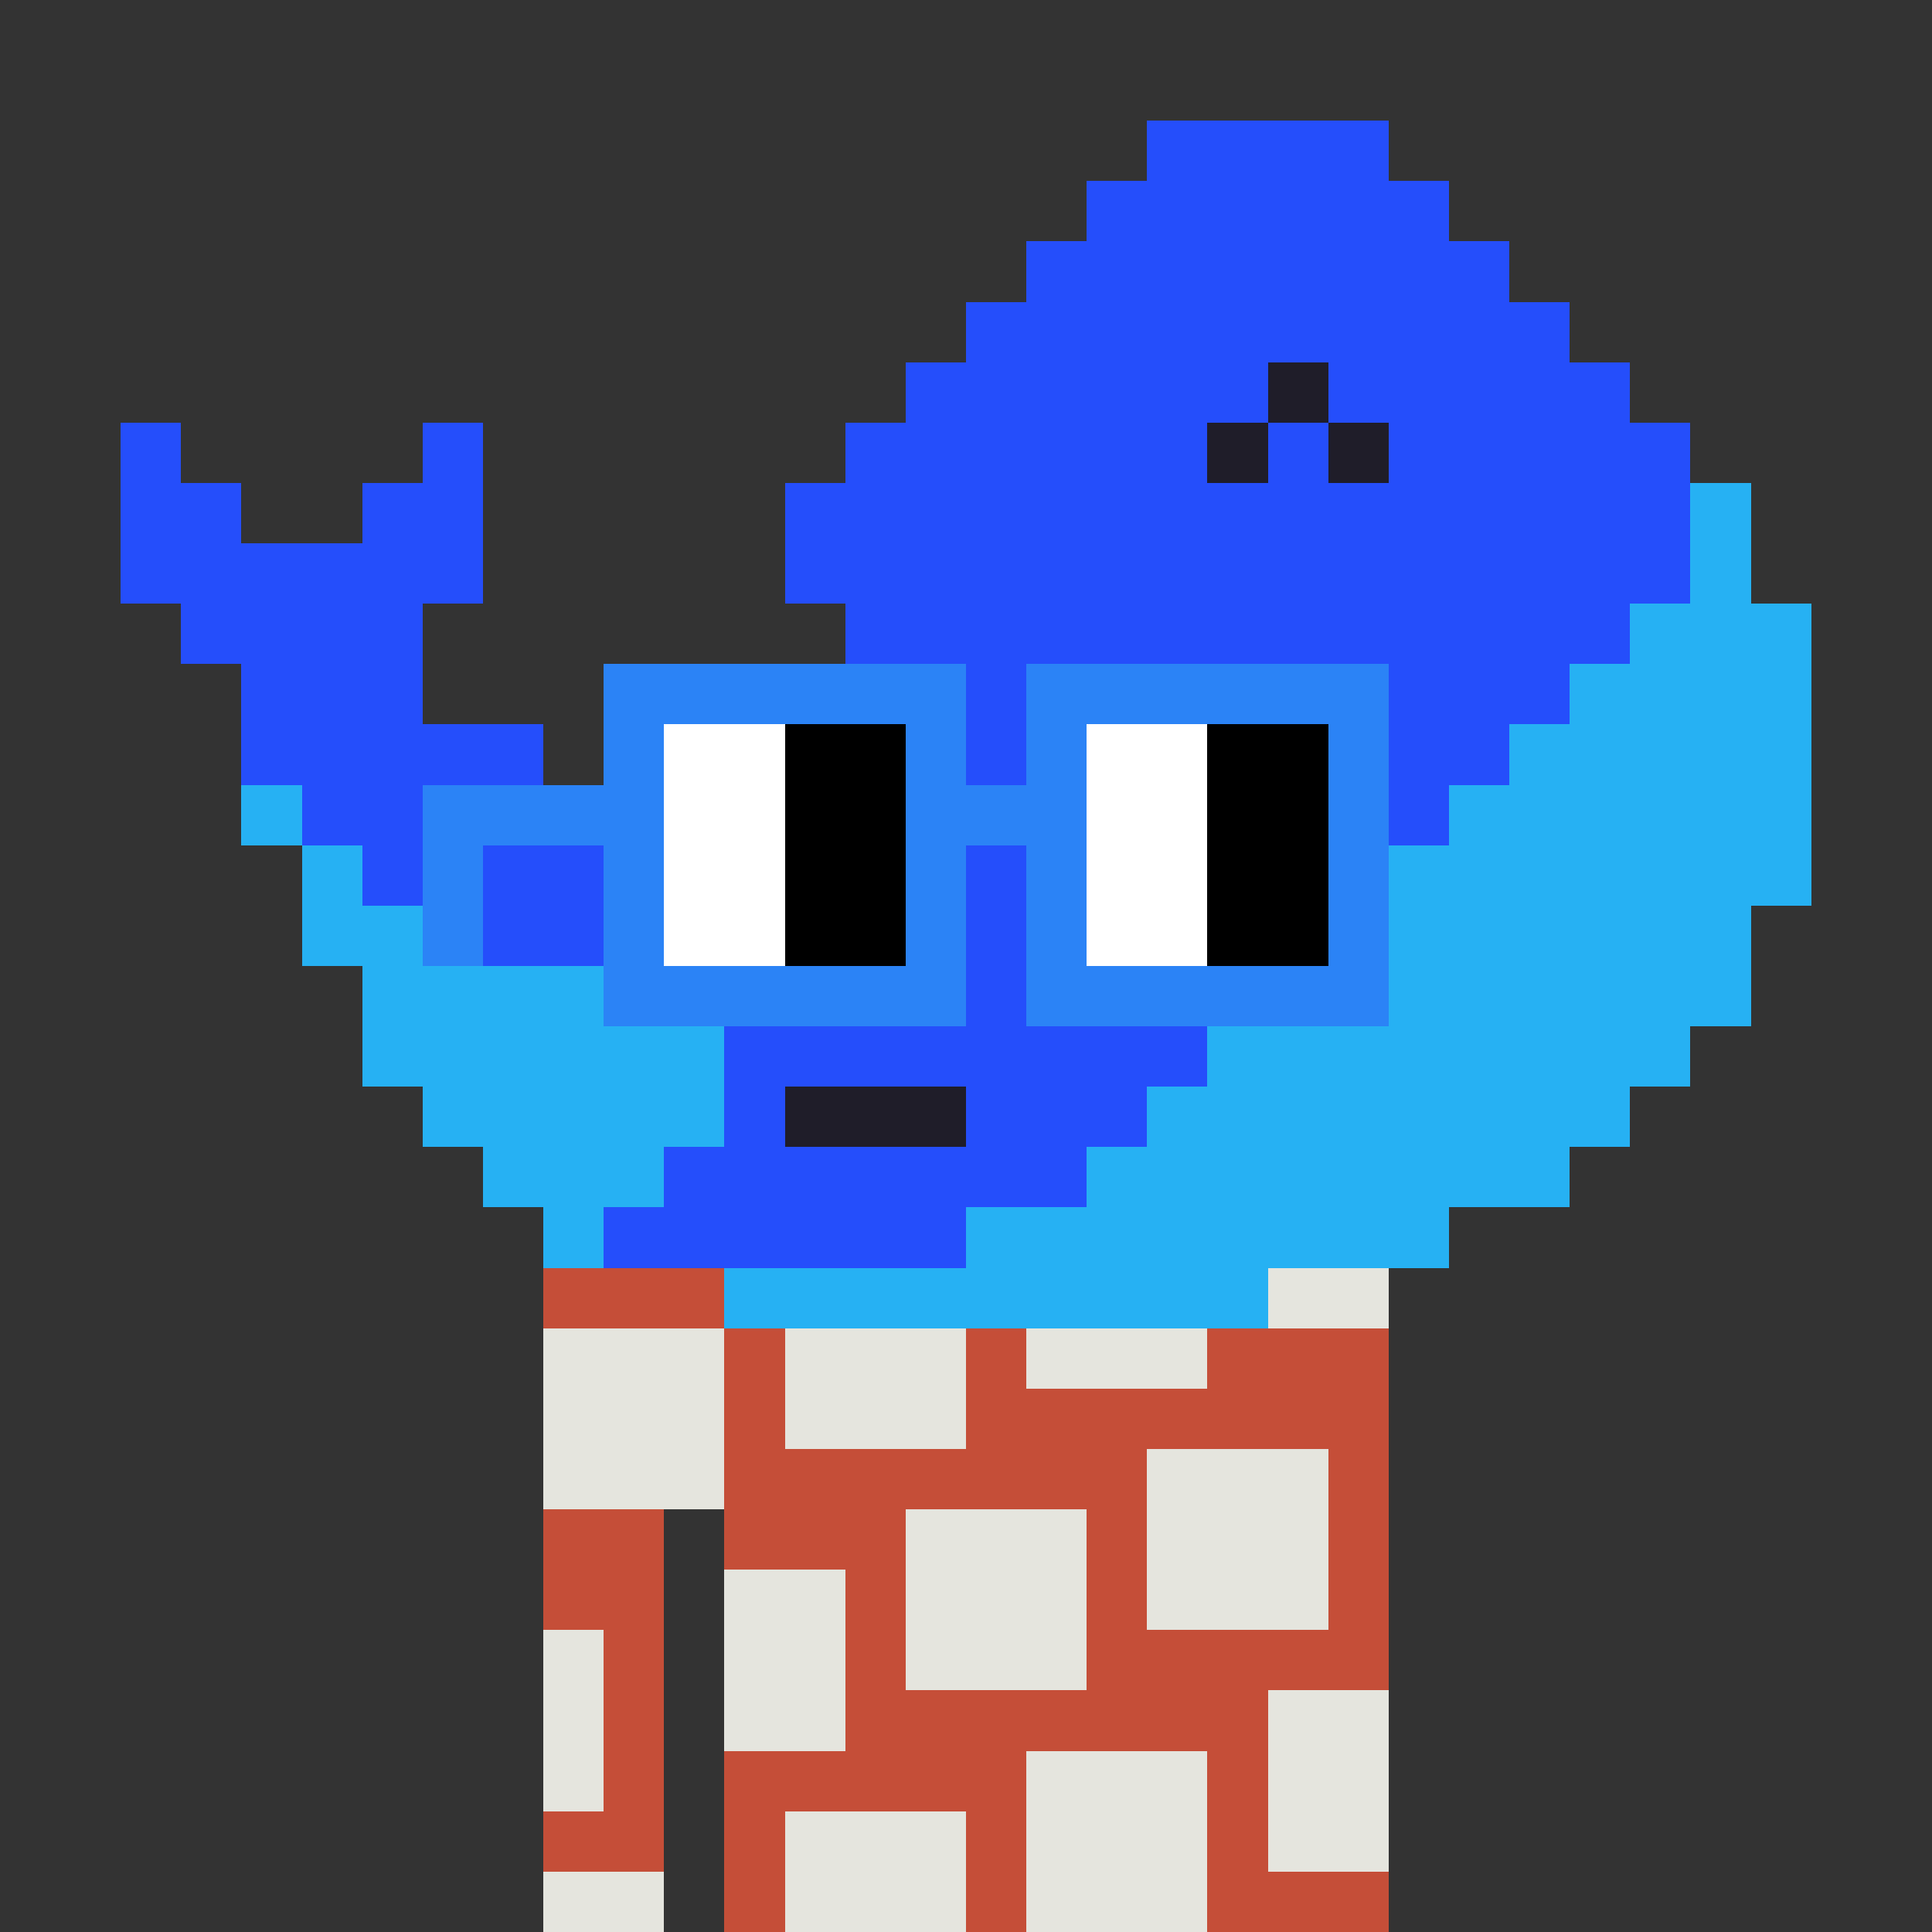 <svg width="320" height="320" viewBox="0 0 320 320" xmlns="http://www.w3.org/2000/svg" shape-rendering="crispEdges"><rect x="0" y="0" width="320" height="320" fill="#333333" stroke="none"/><rect width="140" height="10" x="90" y="210" fill="#c54e38" shape-rendering="crispEdges"/><rect width="140" height="10" x="90" y="220" fill="#c54e38" shape-rendering="crispEdges"/><rect width="140" height="10" x="90" y="230" fill="#c54e38" shape-rendering="crispEdges"/><rect width="140" height="10" x="90" y="240" fill="#c54e38" shape-rendering="crispEdges"/><rect width="20" height="10" x="90" y="250" fill="#c54e38" shape-rendering="crispEdges"/><rect width="110" height="10" x="120" y="250" fill="#c54e38" shape-rendering="crispEdges"/><rect width="20" height="10" x="90" y="260" fill="#c54e38" shape-rendering="crispEdges"/><rect width="110" height="10" x="120" y="260" fill="#c54e38" shape-rendering="crispEdges"/><rect width="20" height="10" x="90" y="270" fill="#c54e38" shape-rendering="crispEdges"/><rect width="110" height="10" x="120" y="270" fill="#c54e38" shape-rendering="crispEdges"/><rect width="20" height="10" x="90" y="280" fill="#c54e38" shape-rendering="crispEdges"/><rect width="110" height="10" x="120" y="280" fill="#c54e38" shape-rendering="crispEdges"/><rect width="20" height="10" x="90" y="290" fill="#c54e38" shape-rendering="crispEdges"/><rect width="110" height="10" x="120" y="290" fill="#c54e38" shape-rendering="crispEdges"/><rect width="20" height="10" x="90" y="300" fill="#c54e38" shape-rendering="crispEdges"/><rect width="110" height="10" x="120" y="300" fill="#c54e38" shape-rendering="crispEdges"/><rect width="20" height="10" x="90" y="310" fill="#c54e38" shape-rendering="crispEdges"/><rect width="110" height="10" x="120" y="310" fill="#c54e38" shape-rendering="crispEdges"/><rect width="30" height="10" x="130" y="210" fill="#e5e5de" shape-rendering="crispEdges"/><rect width="30" height="10" x="170" y="210" fill="#e5e5de" shape-rendering="crispEdges"/><rect width="20" height="10" x="210" y="210" fill="#e5e5de" shape-rendering="crispEdges"/><rect width="30" height="10" x="90" y="220" fill="#e5e5de" shape-rendering="crispEdges"/><rect width="30" height="10" x="130" y="220" fill="#e5e5de" shape-rendering="crispEdges"/><rect width="30" height="10" x="170" y="220" fill="#e5e5de" shape-rendering="crispEdges"/><rect width="30" height="10" x="90" y="230" fill="#e5e5de" shape-rendering="crispEdges"/><rect width="30" height="10" x="130" y="230" fill="#e5e5de" shape-rendering="crispEdges"/><rect width="30" height="10" x="90" y="240" fill="#e5e5de" shape-rendering="crispEdges"/><rect width="30" height="10" x="190" y="240" fill="#e5e5de" shape-rendering="crispEdges"/><rect width="30" height="10" x="150" y="250" fill="#e5e5de" shape-rendering="crispEdges"/><rect width="30" height="10" x="190" y="250" fill="#e5e5de" shape-rendering="crispEdges"/><rect width="20" height="10" x="120" y="260" fill="#e5e5de" shape-rendering="crispEdges"/><rect width="30" height="10" x="150" y="260" fill="#e5e5de" shape-rendering="crispEdges"/><rect width="30" height="10" x="190" y="260" fill="#e5e5de" shape-rendering="crispEdges"/><rect width="10" height="10" x="90" y="270" fill="#e5e5de" shape-rendering="crispEdges"/><rect width="20" height="10" x="120" y="270" fill="#e5e5de" shape-rendering="crispEdges"/><rect width="30" height="10" x="150" y="270" fill="#e5e5de" shape-rendering="crispEdges"/><rect width="10" height="10" x="90" y="280" fill="#e5e5de" shape-rendering="crispEdges"/><rect width="20" height="10" x="120" y="280" fill="#e5e5de" shape-rendering="crispEdges"/><rect width="20" height="10" x="210" y="280" fill="#e5e5de" shape-rendering="crispEdges"/><rect width="10" height="10" x="90" y="290" fill="#e5e5de" shape-rendering="crispEdges"/><rect width="30" height="10" x="170" y="290" fill="#e5e5de" shape-rendering="crispEdges"/><rect width="20" height="10" x="210" y="290" fill="#e5e5de" shape-rendering="crispEdges"/><rect width="30" height="10" x="130" y="300" fill="#e5e5de" shape-rendering="crispEdges"/><rect width="30" height="10" x="170" y="300" fill="#e5e5de" shape-rendering="crispEdges"/><rect width="20" height="10" x="210" y="300" fill="#e5e5de" shape-rendering="crispEdges"/><rect width="20" height="10" x="90" y="310" fill="#e5e5de" shape-rendering="crispEdges"/><rect width="30" height="10" x="130" y="310" fill="#e5e5de" shape-rendering="crispEdges"/><rect width="30" height="10" x="170" y="310" fill="#e5e5de" shape-rendering="crispEdges"/><rect width="40" height="10" x="190" y="20" fill="#254efb" shape-rendering="crispEdges"/><rect width="60" height="10" x="180" y="30" fill="#254efb" shape-rendering="crispEdges"/><rect width="80" height="10" x="170" y="40" fill="#254efb" shape-rendering="crispEdges"/><rect width="100" height="10" x="160" y="50" fill="#254efb" shape-rendering="crispEdges"/><rect width="60" height="10" x="150" y="60" fill="#254efb" shape-rendering="crispEdges"/><rect width="10" height="10" x="210" y="60" fill="#1f1d29" shape-rendering="crispEdges"/><rect width="50" height="10" x="220" y="60" fill="#254efb" shape-rendering="crispEdges"/><rect width="10" height="10" x="20" y="70" fill="#254efb" shape-rendering="crispEdges"/><rect width="10" height="10" x="70" y="70" fill="#254efb" shape-rendering="crispEdges"/><rect width="60" height="10" x="140" y="70" fill="#254efb" shape-rendering="crispEdges"/><rect width="10" height="10" x="200" y="70" fill="#1f1d29" shape-rendering="crispEdges"/><rect width="10" height="10" x="210" y="70" fill="#254efb" shape-rendering="crispEdges"/><rect width="10" height="10" x="220" y="70" fill="#1f1d29" shape-rendering="crispEdges"/><rect width="50" height="10" x="230" y="70" fill="#254efb" shape-rendering="crispEdges"/><rect width="20" height="10" x="20" y="80" fill="#254efb" shape-rendering="crispEdges"/><rect width="20" height="10" x="60" y="80" fill="#254efb" shape-rendering="crispEdges"/><rect width="150" height="10" x="130" y="80" fill="#254efb" shape-rendering="crispEdges"/><rect width="10" height="10" x="280" y="80" fill="#26b1f3" shape-rendering="crispEdges"/><rect width="60" height="10" x="20" y="90" fill="#254efb" shape-rendering="crispEdges"/><rect width="150" height="10" x="130" y="90" fill="#254efb" shape-rendering="crispEdges"/><rect width="10" height="10" x="280" y="90" fill="#26b1f3" shape-rendering="crispEdges"/><rect width="40" height="10" x="30" y="100" fill="#254efb" shape-rendering="crispEdges"/><rect width="130" height="10" x="140" y="100" fill="#254efb" shape-rendering="crispEdges"/><rect width="30" height="10" x="270" y="100" fill="#26b1f3" shape-rendering="crispEdges"/><rect width="30" height="10" x="40" y="110" fill="#254efb" shape-rendering="crispEdges"/><rect width="120" height="10" x="140" y="110" fill="#254efb" shape-rendering="crispEdges"/><rect width="40" height="10" x="260" y="110" fill="#26b1f3" shape-rendering="crispEdges"/><rect width="50" height="10" x="40" y="120" fill="#254efb" shape-rendering="crispEdges"/><rect width="110" height="10" x="140" y="120" fill="#254efb" shape-rendering="crispEdges"/><rect width="50" height="10" x="250" y="120" fill="#26b1f3" shape-rendering="crispEdges"/><rect width="10" height="10" x="40" y="130" fill="#26b1f3" shape-rendering="crispEdges"/><rect width="190" height="10" x="50" y="130" fill="#254efb" shape-rendering="crispEdges"/><rect width="60" height="10" x="240" y="130" fill="#26b1f3" shape-rendering="crispEdges"/><rect width="10" height="10" x="50" y="140" fill="#26b1f3" shape-rendering="crispEdges"/><rect width="170" height="10" x="60" y="140" fill="#254efb" shape-rendering="crispEdges"/><rect width="70" height="10" x="230" y="140" fill="#26b1f3" shape-rendering="crispEdges"/><rect width="30" height="10" x="50" y="150" fill="#26b1f3" shape-rendering="crispEdges"/><rect width="140" height="10" x="80" y="150" fill="#254efb" shape-rendering="crispEdges"/><rect width="70" height="10" x="220" y="150" fill="#26b1f3" shape-rendering="crispEdges"/><rect width="50" height="10" x="60" y="160" fill="#26b1f3" shape-rendering="crispEdges"/><rect width="100" height="10" x="110" y="160" fill="#254efb" shape-rendering="crispEdges"/><rect width="80" height="10" x="210" y="160" fill="#26b1f3" shape-rendering="crispEdges"/><rect width="60" height="10" x="60" y="170" fill="#26b1f3" shape-rendering="crispEdges"/><rect width="80" height="10" x="120" y="170" fill="#254efb" shape-rendering="crispEdges"/><rect width="80" height="10" x="200" y="170" fill="#26b1f3" shape-rendering="crispEdges"/><rect width="50" height="10" x="70" y="180" fill="#26b1f3" shape-rendering="crispEdges"/><rect width="10" height="10" x="120" y="180" fill="#254efb" shape-rendering="crispEdges"/><rect width="30" height="10" x="130" y="180" fill="#1f1d29" shape-rendering="crispEdges"/><rect width="30" height="10" x="160" y="180" fill="#254efb" shape-rendering="crispEdges"/><rect width="80" height="10" x="190" y="180" fill="#26b1f3" shape-rendering="crispEdges"/><rect width="30" height="10" x="80" y="190" fill="#26b1f3" shape-rendering="crispEdges"/><rect width="70" height="10" x="110" y="190" fill="#254efb" shape-rendering="crispEdges"/><rect width="80" height="10" x="180" y="190" fill="#26b1f3" shape-rendering="crispEdges"/><rect width="10" height="10" x="90" y="200" fill="#26b1f3" shape-rendering="crispEdges"/><rect width="60" height="10" x="100" y="200" fill="#254efb" shape-rendering="crispEdges"/><rect width="80" height="10" x="160" y="200" fill="#26b1f3" shape-rendering="crispEdges"/><rect width="90" height="10" x="120" y="210" fill="#26b1f3" shape-rendering="crispEdges"/><rect width="60" height="10" x="100" y="110" fill="#2b83f6" shape-rendering="crispEdges"/><rect width="60" height="10" x="170" y="110" fill="#2b83f6" shape-rendering="crispEdges"/><rect width="10" height="10" x="100" y="120" fill="#2b83f6" shape-rendering="crispEdges"/><rect width="20" height="10" x="110" y="120" fill="#fff" shape-rendering="crispEdges"/><rect width="20" height="10" x="130" y="120" fill="#000" shape-rendering="crispEdges"/><rect width="10" height="10" x="150" y="120" fill="#2b83f6" shape-rendering="crispEdges"/><rect width="10" height="10" x="170" y="120" fill="#2b83f6" shape-rendering="crispEdges"/><rect width="20" height="10" x="180" y="120" fill="#fff" shape-rendering="crispEdges"/><rect width="20" height="10" x="200" y="120" fill="#000" shape-rendering="crispEdges"/><rect width="10" height="10" x="220" y="120" fill="#2b83f6" shape-rendering="crispEdges"/><rect width="40" height="10" x="70" y="130" fill="#2b83f6" shape-rendering="crispEdges"/><rect width="20" height="10" x="110" y="130" fill="#fff" shape-rendering="crispEdges"/><rect width="20" height="10" x="130" y="130" fill="#000" shape-rendering="crispEdges"/><rect width="30" height="10" x="150" y="130" fill="#2b83f6" shape-rendering="crispEdges"/><rect width="20" height="10" x="180" y="130" fill="#fff" shape-rendering="crispEdges"/><rect width="20" height="10" x="200" y="130" fill="#000" shape-rendering="crispEdges"/><rect width="10" height="10" x="220" y="130" fill="#2b83f6" shape-rendering="crispEdges"/><rect width="10" height="10" x="70" y="140" fill="#2b83f6" shape-rendering="crispEdges"/><rect width="10" height="10" x="100" y="140" fill="#2b83f6" shape-rendering="crispEdges"/><rect width="20" height="10" x="110" y="140" fill="#fff" shape-rendering="crispEdges"/><rect width="20" height="10" x="130" y="140" fill="#000" shape-rendering="crispEdges"/><rect width="10" height="10" x="150" y="140" fill="#2b83f6" shape-rendering="crispEdges"/><rect width="10" height="10" x="170" y="140" fill="#2b83f6" shape-rendering="crispEdges"/><rect width="20" height="10" x="180" y="140" fill="#fff" shape-rendering="crispEdges"/><rect width="20" height="10" x="200" y="140" fill="#000" shape-rendering="crispEdges"/><rect width="10" height="10" x="220" y="140" fill="#2b83f6" shape-rendering="crispEdges"/><rect width="10" height="10" x="70" y="150" fill="#2b83f6" shape-rendering="crispEdges"/><rect width="10" height="10" x="100" y="150" fill="#2b83f6" shape-rendering="crispEdges"/><rect width="20" height="10" x="110" y="150" fill="#fff" shape-rendering="crispEdges"/><rect width="20" height="10" x="130" y="150" fill="#000" shape-rendering="crispEdges"/><rect width="10" height="10" x="150" y="150" fill="#2b83f6" shape-rendering="crispEdges"/><rect width="10" height="10" x="170" y="150" fill="#2b83f6" shape-rendering="crispEdges"/><rect width="20" height="10" x="180" y="150" fill="#fff" shape-rendering="crispEdges"/><rect width="20" height="10" x="200" y="150" fill="#000" shape-rendering="crispEdges"/><rect width="10" height="10" x="220" y="150" fill="#2b83f6" shape-rendering="crispEdges"/><rect width="60" height="10" x="100" y="160" fill="#2b83f6" shape-rendering="crispEdges"/><rect width="60" height="10" x="170" y="160" fill="#2b83f6" shape-rendering="crispEdges"/></svg>
